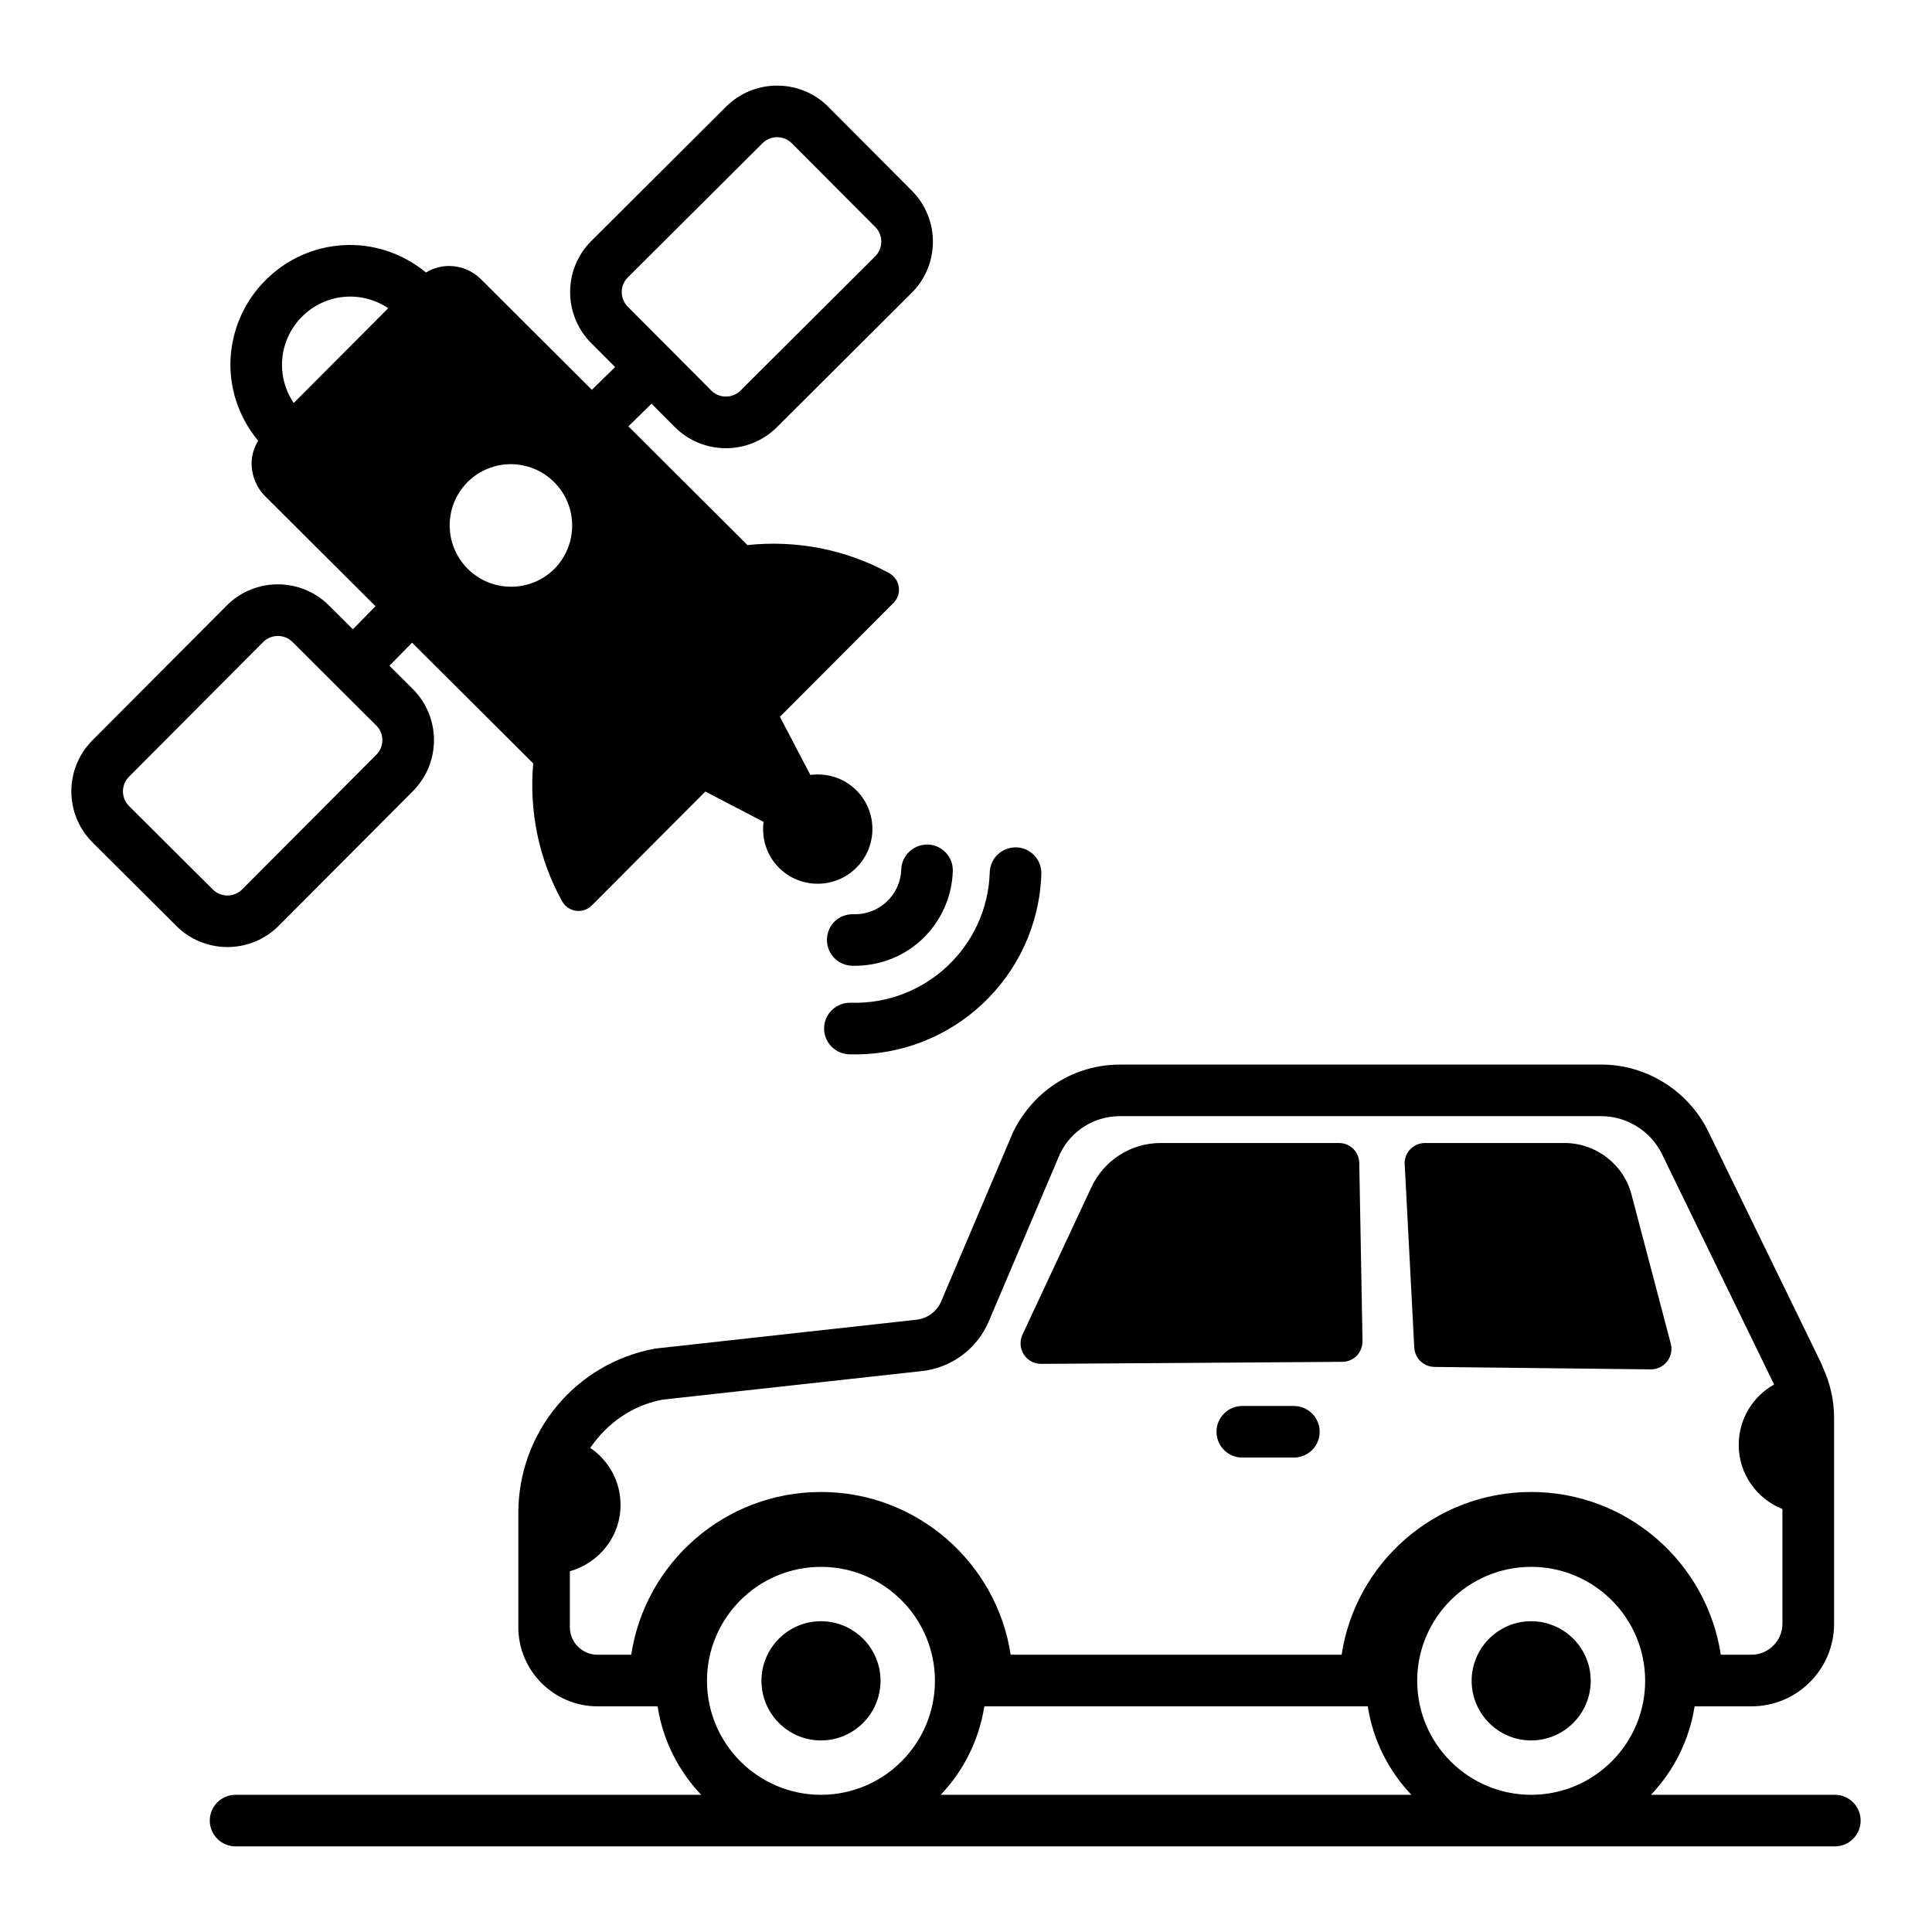<?xml version="1.0" encoding="UTF-8"?>
<!-- Uploaded to: SVG Repo, www.svgrepo.com, Generator: SVG Repo Mixer Tools -->
<svg fill="#000000" width="800px" height="800px" version="1.1" viewBox="144 144 512 512" xmlns="http://www.w3.org/2000/svg">
 <g>
  <path d="m217.85 389.36 35.559-35.68c7.469-7.492 7.481-19.605-0.035-27.109l-6.168-6.144 5.992-6.117 32.109 32.004c-1.086 12.418 1.359 25.172 7.668 36.547 1.648 2.926 5.543 3.391 7.82 1.125l30.137-30.219 15.426 8.035c-0.566 4.324 0.758 8.844 4.082 12.164 5.676 5.656 14.859 5.648 20.52-0.027 5.66-5.672 5.648-14.859-0.023-20.516-3.324-3.316-7.856-4.629-12.18-4.051l-8.066-15.414 30.113-30.199c0.816-0.816 1.316-1.91 1.422-3.039 0.035-0.395 0.02-0.742-0.043-1.145-0.203-1.555-1.117-2.879-2.481-3.648-11.719-6.453-24.879-8.824-37.621-7.477l-31.547-31.469 6.129-6 6.144 6.168c7.469 7.492 19.613 7.516 27.109 0.035l35.68-35.562c7.473-7.445 7.547-19.574 0.039-27.102l-22.113-22.191-0.004-0.02c-7.461-7.481-19.621-7.496-27.105-0.035l-35.684 35.562c-7.512 7.477-7.508 19.625-0.035 27.102l6.32 6.34-6.16 6.035-29.344-29.273c-2.258-2.258-5.266-3.555-8.543-3.555-2.184 0-4.254 0.641-6.074 1.73-13.066-10.707-31.238-9.289-42.539 2.051-11.148 11.18-12.836 29.312-1.941 42.539-1.109 1.824-1.746 3.898-1.746 6.117 0.07 3.211 1.297 6.289 3.555 8.543l29.289 29.188-5.992 6.117-6.34-6.316c-7.473-7.457-19.609-7.484-27.113 0.035l-35.555 35.68c-7.481 7.5-7.473 19.629 0.035 27.105 0 0.004 0 0.004 0.004 0.008l22.191 22.105c7.461 7.449 19.613 7.477 27.109-0.027zm92.531-171.84 35.684-35.562c2.144-2.137 5.629-2.137 7.769 0.008l22.117 22.191c2.144 2.144 2.141 5.629-0.012 7.773l-35.68 35.562c-2.144 2.144-5.641 2.137-7.773-0.008-0.691-0.695-23.559-23.648-22.113-22.195-2.144-2.148-2.144-5.625 0.008-7.769zm-19.531 54.258c6.356 6.289 6.356 16.609 0.07 22.969-6.356 6.359-16.68 6.289-22.969 0-6.359-6.359-6.359-16.613-0.07-22.969 6.359-6.356 16.613-6.356 22.969 0zm-66.82-43.852c6.113-6.125 15.629-7.086 22.855-2.254l-25.043 25.129c-4.891-7.262-3.898-16.77 2.188-22.875zm-45.836 129.68c-2.137-2.137-2.16-5.609 0-7.777l35.555-35.68c2.172-2.172 5.652-2.121 7.777-0.008 21.312 21.301 22.551 22.469 22.191 22.109 2.188 2.195 2.121 5.664 0.008 7.777l-35.559 35.68c-2.144 2.148-5.629 2.144-7.777 0.008z"/>
  <path d="m369.02 423.4c27.285 0.852 50.074-20.617 50.945-47.789 0.121-3.773-2.84-6.93-6.613-7.055-3.856-0.055-6.93 2.844-7.055 6.617-0.629 19.688-17.105 35.172-36.848 34.562-3.746-0.086-6.934 2.84-7.051 6.613-0.113 3.773 2.848 6.93 6.621 7.051z"/>
  <path d="m369.77 399.94c15.078 0.352 26.301-11.387 26.734-25.082 0.121-3.773-2.844-6.93-6.617-7.051-3.727-0.074-6.934 2.844-7.051 6.617-0.215 6.844-5.953 12.062-12.629 11.848-3.981-0.055-6.93 2.84-7.055 6.613-0.117 3.777 2.844 6.934 6.617 7.055z"/>
  <path d="m524.14 506.25 57.348 0.648h0.055c1.672 0 3.238-0.809 4.262-2.102 1.027-1.297 1.402-3.074 0.973-4.691l-10.414-39.543c-2.102-8.039-9.441-13.652-17.75-13.652h-37.008c-1.457 0-2.859 0.594-3.887 1.672-1.023 1.082-1.562 2.484-1.457 3.996l2.535 48.551c0.164 2.856 2.484 5.066 5.344 5.121z"/>
  <path d="m419.86 505.44h0.051l79.832-0.539c1.402 0 2.805-0.594 3.828-1.617 0.973-1.023 1.512-2.426 1.512-3.883l-0.863-47.203c-0.055-2.969-2.426-5.289-5.394-5.289h-47.246c-7.824 0-14.941 4.531-18.289 11.602l-18.344 39.215c-0.754 1.676-0.648 3.668 0.379 5.234 0.977 1.512 2.699 2.481 4.535 2.481z"/>
  <path d="m486.89 516.6h-13.668c-3.773 0-6.836 3.059-6.836 6.836 0 3.773 3.062 6.836 6.836 6.836h13.668c3.773 0 6.836-3.062 6.836-6.836 0-3.777-3.062-6.836-6.836-6.836z"/>
  <path d="m361.55 573.64c-8.695 0-15.758 7.102-15.758 15.797 0 8.695 7.062 15.797 15.758 15.797 8.738 0 15.797-7.102 15.797-15.797 0.004-8.695-7.059-15.797-15.797-15.797z"/>
  <path d="m549.76 573.64c-8.695 0-15.758 7.102-15.758 15.797 0 8.695 7.062 15.797 15.758 15.797 8.734 0 15.797-7.102 15.797-15.797 0-8.695-7.062-15.797-15.797-15.797z"/>
  <path d="m206.43 619.64c-3.773 0-6.836 3.062-6.836 6.836 0 3.773 3.062 6.836 6.836 6.836h423.82c3.777 0 6.84-3.062 6.84-6.836 0-3.773-3.062-6.836-6.836-6.836h-48.727c6.019-6.324 10.152-14.434 11.559-23.445h15.09c12.031 0 21.875-9.777 21.875-21.875v-54.621c0-4.715-1.094-9.363-3.074-13.531-0.195-0.77 1.941 3.863-30.352-62.48-5.266-10.664-16.336-17.566-28.23-17.566l-127.56 0.004c-11.961 0-22.762 6.629-28.301 17.77l-19.141 45.047c-1.16 2.668-3.625 4.445-6.426 4.785l-69.312 7.656c-21.055 3.828-36.297 22.148-36.297 43.613v30.215c0 11.555 9.434 20.988 20.984 20.988h15.926c1.402 9.012 5.535 17.121 11.559 23.445zm198.43-23.445h101.61c1.402 9.012 5.535 17.121 11.559 23.445h-124.73c6.019-6.324 10.152-14.434 11.555-23.445zm114.71-6.758c0-16.656 13.547-30.203 30.203-30.203s30.207 13.547 30.207 30.203c0 16.652-13.551 30.203-30.207 30.203-16.652 0-30.203-13.551-30.203-30.203zm-224.55-14.23v-14.812c7.719-2.172 13.43-9.172 13.43-17.582 0-6.316-3.203-11.809-8.023-15.102 4.426-6.527 11.195-11.32 19.199-12.793l68.836-7.586c7.723-0.887 14.422-5.883 17.5-12.992l19.004-44.707c3.008-6.082 9.09-9.84 15.859-9.84h127.55c6.699 0 12.988 3.894 15.996 9.91l29.781 61.203c-5.586 3.133-9.375 9.098-9.375 16 0 7.731 4.809 14.301 11.582 17.008v30.402c0 4.512-3.691 8.203-8.203 8.203l-8.129 0.004c-3.691-24.406-24.812-43.133-50.242-43.133-25.43 0-46.551 18.727-50.242 43.133h-87.707c-3.691-24.406-24.883-43.133-50.242-43.133-25.496 0-46.621 18.727-50.312 43.133h-8.957c-4.027 0-7.309-3.281-7.309-7.316zm36.336 14.23c0-16.656 13.551-30.203 30.207-30.203s30.203 13.547 30.203 30.203c0 16.652-13.547 30.203-30.203 30.203s-30.207-13.551-30.207-30.203z"/>
 </g>
</svg>